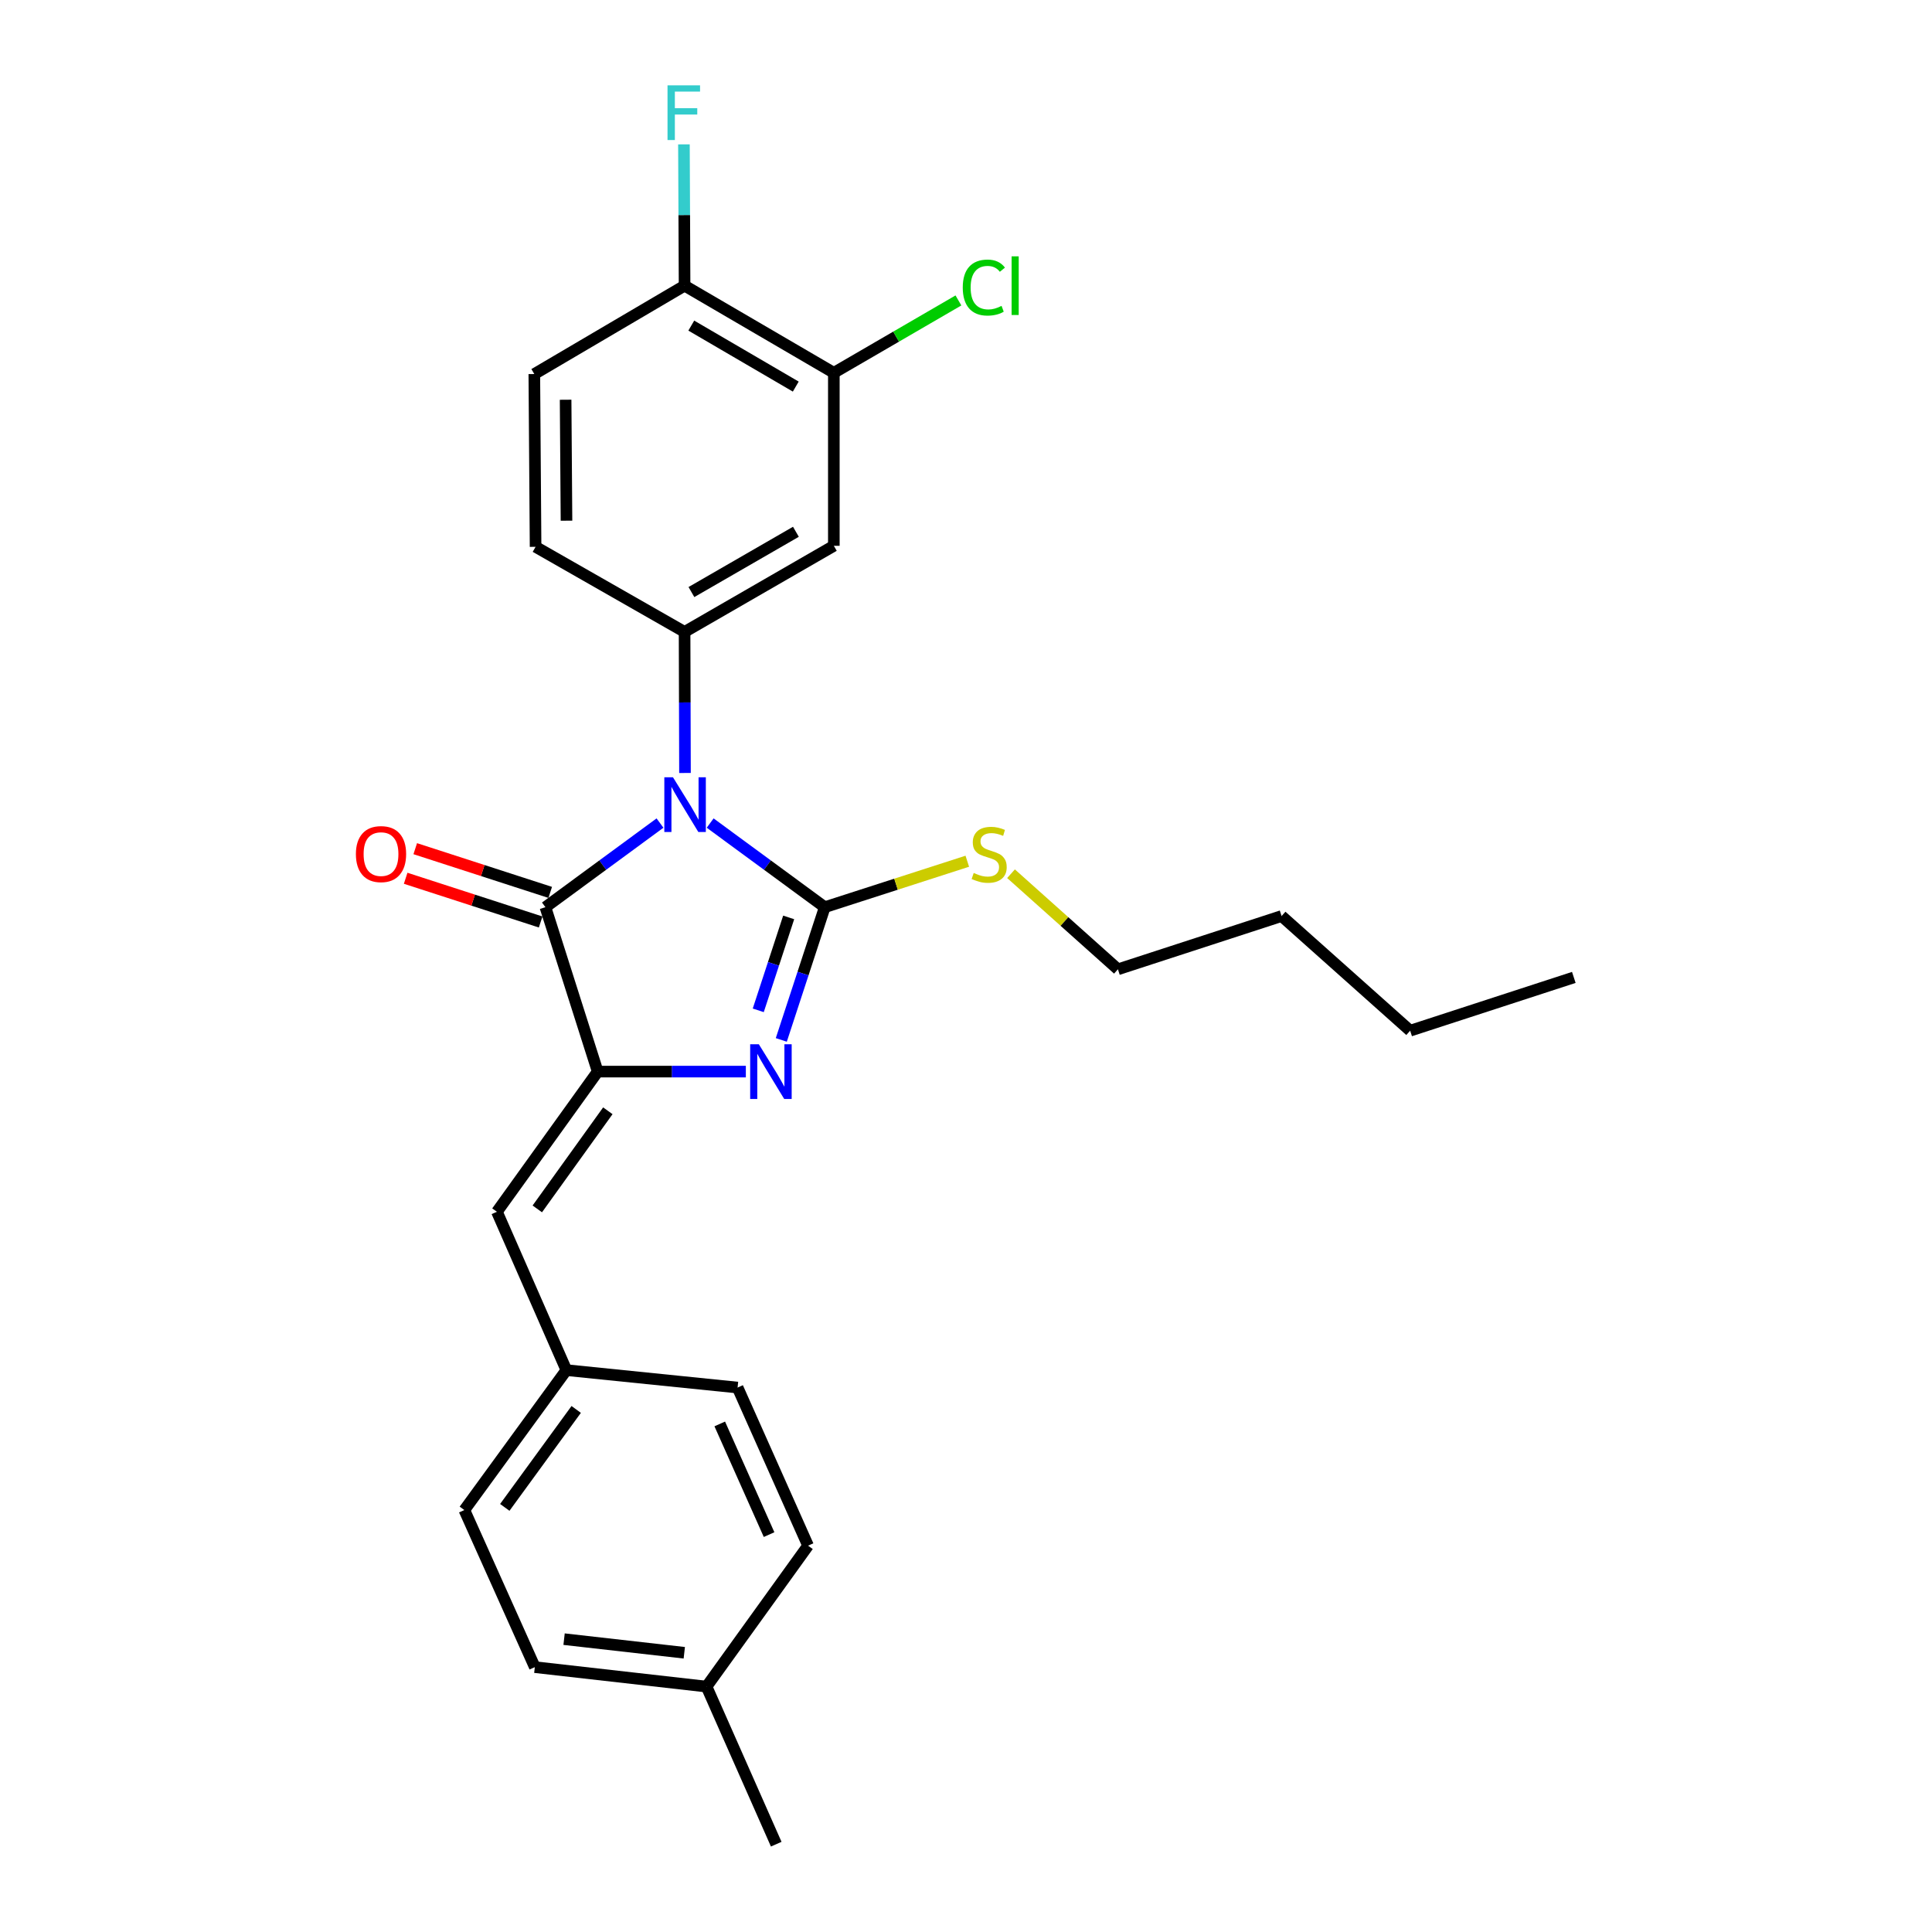 <?xml version='1.0' encoding='iso-8859-1'?>
<svg version='1.1' baseProfile='full'
              xmlns='http://www.w3.org/2000/svg'
                      xmlns:rdkit='http://www.rdkit.org/xml'
                      xmlns:xlink='http://www.w3.org/1999/xlink'
                  xml:space='preserve'
width='1000px' height='1000px' viewBox='0 0 1000 1000'>
<!-- END OF HEADER -->
<rect style='opacity:1.0;fill:#FFFFFF;stroke:none' width='1000' height='1000' x='0' y='0'> </rect>
<path class='bond-0' d='M 367.579,426.018 L 397.234,447.789' style='fill:none;fill-rule:evenodd;stroke:#0000FF;stroke-width:6px;stroke-linecap:butt;stroke-linejoin:miter;stroke-opacity:1' />
<path class='bond-0' d='M 397.234,447.789 L 426.89,469.56' style='fill:none;fill-rule:evenodd;stroke:#000000;stroke-width:6px;stroke-linecap:butt;stroke-linejoin:miter;stroke-opacity:1' />
<path class='bond-3' d='M 341.615,426.019 L 311.964,447.789' style='fill:none;fill-rule:evenodd;stroke:#0000FF;stroke-width:6px;stroke-linecap:butt;stroke-linejoin:miter;stroke-opacity:1' />
<path class='bond-3' d='M 311.964,447.789 L 282.313,469.56' style='fill:none;fill-rule:evenodd;stroke:#000000;stroke-width:6px;stroke-linecap:butt;stroke-linejoin:miter;stroke-opacity:1' />
<path class='bond-4' d='M 354.549,400.092 L 354.444,363.584' style='fill:none;fill-rule:evenodd;stroke:#0000FF;stroke-width:6px;stroke-linecap:butt;stroke-linejoin:miter;stroke-opacity:1' />
<path class='bond-4' d='M 354.444,363.584 L 354.338,327.076' style='fill:none;fill-rule:evenodd;stroke:#000000;stroke-width:6px;stroke-linecap:butt;stroke-linejoin:miter;stroke-opacity:1' />
<path class='bond-1' d='M 426.89,469.56 L 415.644,503.911' style='fill:none;fill-rule:evenodd;stroke:#000000;stroke-width:6px;stroke-linecap:butt;stroke-linejoin:miter;stroke-opacity:1' />
<path class='bond-1' d='M 415.644,503.911 L 404.398,538.261' style='fill:none;fill-rule:evenodd;stroke:#0000FF;stroke-width:6px;stroke-linecap:butt;stroke-linejoin:miter;stroke-opacity:1' />
<path class='bond-1' d='M 408.216,474.856 L 400.344,498.902' style='fill:none;fill-rule:evenodd;stroke:#000000;stroke-width:6px;stroke-linecap:butt;stroke-linejoin:miter;stroke-opacity:1' />
<path class='bond-1' d='M 400.344,498.902 L 392.472,522.947' style='fill:none;fill-rule:evenodd;stroke:#0000FF;stroke-width:6px;stroke-linecap:butt;stroke-linejoin:miter;stroke-opacity:1' />
<path class='bond-9' d='M 426.89,469.56 L 463.782,457.664' style='fill:none;fill-rule:evenodd;stroke:#000000;stroke-width:6px;stroke-linecap:butt;stroke-linejoin:miter;stroke-opacity:1' />
<path class='bond-9' d='M 463.782,457.664 L 500.674,445.769' style='fill:none;fill-rule:evenodd;stroke:#CCCC00;stroke-width:6px;stroke-linecap:butt;stroke-linejoin:miter;stroke-opacity:1' />
<path class='bond-26' d='M 386.048,554.66 L 347.708,554.66' style='fill:none;fill-rule:evenodd;stroke:#0000FF;stroke-width:6px;stroke-linecap:butt;stroke-linejoin:miter;stroke-opacity:1' />
<path class='bond-26' d='M 347.708,554.66 L 309.368,554.66' style='fill:none;fill-rule:evenodd;stroke:#000000;stroke-width:6px;stroke-linecap:butt;stroke-linejoin:miter;stroke-opacity:1' />
<path class='bond-2' d='M 309.368,554.66 L 282.313,469.56' style='fill:none;fill-rule:evenodd;stroke:#000000;stroke-width:6px;stroke-linecap:butt;stroke-linejoin:miter;stroke-opacity:1' />
<path class='bond-5' d='M 309.368,554.66 L 257.208,627.212' style='fill:none;fill-rule:evenodd;stroke:#000000;stroke-width:6px;stroke-linecap:butt;stroke-linejoin:miter;stroke-opacity:1' />
<path class='bond-5' d='M 314.616,574.94 L 278.104,625.727' style='fill:none;fill-rule:evenodd;stroke:#000000;stroke-width:6px;stroke-linecap:butt;stroke-linejoin:miter;stroke-opacity:1' />
<path class='bond-8' d='M 284.794,461.902 L 249.862,450.587' style='fill:none;fill-rule:evenodd;stroke:#000000;stroke-width:6px;stroke-linecap:butt;stroke-linejoin:miter;stroke-opacity:1' />
<path class='bond-8' d='M 249.862,450.587 L 214.93,439.273' style='fill:none;fill-rule:evenodd;stroke:#FF0000;stroke-width:6px;stroke-linecap:butt;stroke-linejoin:miter;stroke-opacity:1' />
<path class='bond-8' d='M 279.833,477.218 L 244.901,465.903' style='fill:none;fill-rule:evenodd;stroke:#000000;stroke-width:6px;stroke-linecap:butt;stroke-linejoin:miter;stroke-opacity:1' />
<path class='bond-8' d='M 244.901,465.903 L 209.969,454.588' style='fill:none;fill-rule:evenodd;stroke:#FF0000;stroke-width:6px;stroke-linecap:butt;stroke-linejoin:miter;stroke-opacity:1' />
<path class='bond-6' d='M 354.338,327.076 L 431.594,282.51' style='fill:none;fill-rule:evenodd;stroke:#000000;stroke-width:6px;stroke-linecap:butt;stroke-linejoin:miter;stroke-opacity:1' />
<path class='bond-6' d='M 357.882,306.447 L 411.961,275.25' style='fill:none;fill-rule:evenodd;stroke:#000000;stroke-width:6px;stroke-linecap:butt;stroke-linejoin:miter;stroke-opacity:1' />
<path class='bond-10' d='M 354.338,327.076 L 277.215,283.037' style='fill:none;fill-rule:evenodd;stroke:#000000;stroke-width:6px;stroke-linecap:butt;stroke-linejoin:miter;stroke-opacity:1' />
<path class='bond-13' d='M 257.208,627.212 L 293.153,709.173' style='fill:none;fill-rule:evenodd;stroke:#000000;stroke-width:6px;stroke-linecap:butt;stroke-linejoin:miter;stroke-opacity:1' />
<path class='bond-7' d='M 431.594,282.51 L 431.594,192.964' style='fill:none;fill-rule:evenodd;stroke:#000000;stroke-width:6px;stroke-linecap:butt;stroke-linejoin:miter;stroke-opacity:1' />
<path class='bond-14' d='M 431.594,192.964 L 463.837,174.236' style='fill:none;fill-rule:evenodd;stroke:#000000;stroke-width:6px;stroke-linecap:butt;stroke-linejoin:miter;stroke-opacity:1' />
<path class='bond-14' d='M 463.837,174.236 L 496.079,155.508' style='fill:none;fill-rule:evenodd;stroke:#00CC00;stroke-width:6px;stroke-linecap:butt;stroke-linejoin:miter;stroke-opacity:1' />
<path class='bond-27' d='M 431.594,192.964 L 354.338,147.861' style='fill:none;fill-rule:evenodd;stroke:#000000;stroke-width:6px;stroke-linecap:butt;stroke-linejoin:miter;stroke-opacity:1' />
<path class='bond-27' d='M 411.889,200.102 L 357.809,168.529' style='fill:none;fill-rule:evenodd;stroke:#000000;stroke-width:6px;stroke-linecap:butt;stroke-linejoin:miter;stroke-opacity:1' />
<path class='bond-21' d='M 523.305,452.237 L 550.972,476.975' style='fill:none;fill-rule:evenodd;stroke:#CCCC00;stroke-width:6px;stroke-linecap:butt;stroke-linejoin:miter;stroke-opacity:1' />
<path class='bond-21' d='M 550.972,476.975 L 578.639,501.713' style='fill:none;fill-rule:evenodd;stroke:#000000;stroke-width:6px;stroke-linecap:butt;stroke-linejoin:miter;stroke-opacity:1' />
<path class='bond-12' d='M 277.215,283.037 L 276.562,193.608' style='fill:none;fill-rule:evenodd;stroke:#000000;stroke-width:6px;stroke-linecap:butt;stroke-linejoin:miter;stroke-opacity:1' />
<path class='bond-12' d='M 293.216,269.505 L 292.759,206.905' style='fill:none;fill-rule:evenodd;stroke:#000000;stroke-width:6px;stroke-linecap:butt;stroke-linejoin:miter;stroke-opacity:1' />
<path class='bond-11' d='M 354.338,147.861 L 276.562,193.608' style='fill:none;fill-rule:evenodd;stroke:#000000;stroke-width:6px;stroke-linecap:butt;stroke-linejoin:miter;stroke-opacity:1' />
<path class='bond-15' d='M 354.338,147.861 L 354.17,111.292' style='fill:none;fill-rule:evenodd;stroke:#000000;stroke-width:6px;stroke-linecap:butt;stroke-linejoin:miter;stroke-opacity:1' />
<path class='bond-15' d='M 354.17,111.292 L 354.002,74.723' style='fill:none;fill-rule:evenodd;stroke:#33CCCC;stroke-width:6px;stroke-linecap:butt;stroke-linejoin:miter;stroke-opacity:1' />
<path class='bond-17' d='M 293.153,709.173 L 381.777,718.197' style='fill:none;fill-rule:evenodd;stroke:#000000;stroke-width:6px;stroke-linecap:butt;stroke-linejoin:miter;stroke-opacity:1' />
<path class='bond-18' d='M 293.153,709.173 L 240.349,781.6' style='fill:none;fill-rule:evenodd;stroke:#000000;stroke-width:6px;stroke-linecap:butt;stroke-linejoin:miter;stroke-opacity:1' />
<path class='bond-18' d='M 298.241,729.521 L 261.278,780.22' style='fill:none;fill-rule:evenodd;stroke:#000000;stroke-width:6px;stroke-linecap:butt;stroke-linejoin:miter;stroke-opacity:1' />
<path class='bond-16' d='M 365.705,872.978 L 276.822,862.907' style='fill:none;fill-rule:evenodd;stroke:#000000;stroke-width:6px;stroke-linecap:butt;stroke-linejoin:miter;stroke-opacity:1' />
<path class='bond-16' d='M 354.185,855.471 L 291.967,848.422' style='fill:none;fill-rule:evenodd;stroke:#000000;stroke-width:6px;stroke-linecap:butt;stroke-linejoin:miter;stroke-opacity:1' />
<path class='bond-22' d='M 365.705,872.978 L 401.775,954.545' style='fill:none;fill-rule:evenodd;stroke:#000000;stroke-width:6px;stroke-linecap:butt;stroke-linejoin:miter;stroke-opacity:1' />
<path class='bond-28' d='M 365.705,872.978 L 418.25,800.033' style='fill:none;fill-rule:evenodd;stroke:#000000;stroke-width:6px;stroke-linecap:butt;stroke-linejoin:miter;stroke-opacity:1' />
<path class='bond-20' d='M 381.777,718.197 L 418.25,800.033' style='fill:none;fill-rule:evenodd;stroke:#000000;stroke-width:6px;stroke-linecap:butt;stroke-linejoin:miter;stroke-opacity:1' />
<path class='bond-20' d='M 372.544,737.026 L 398.074,794.311' style='fill:none;fill-rule:evenodd;stroke:#000000;stroke-width:6px;stroke-linecap:butt;stroke-linejoin:miter;stroke-opacity:1' />
<path class='bond-19' d='M 240.349,781.6 L 276.822,862.907' style='fill:none;fill-rule:evenodd;stroke:#000000;stroke-width:6px;stroke-linecap:butt;stroke-linejoin:miter;stroke-opacity:1' />
<path class='bond-23' d='M 578.639,501.713 L 663.345,474.139' style='fill:none;fill-rule:evenodd;stroke:#000000;stroke-width:6px;stroke-linecap:butt;stroke-linejoin:miter;stroke-opacity:1' />
<path class='bond-24' d='M 663.345,474.139 L 729.896,533.49' style='fill:none;fill-rule:evenodd;stroke:#000000;stroke-width:6px;stroke-linecap:butt;stroke-linejoin:miter;stroke-opacity:1' />
<path class='bond-25' d='M 729.896,533.49 L 814.603,505.907' style='fill:none;fill-rule:evenodd;stroke:#000000;stroke-width:6px;stroke-linecap:butt;stroke-linejoin:miter;stroke-opacity:1' />
<path  class='atom-0' d='M 348.337 402.327
L 357.617 417.327
Q 358.537 418.807, 360.017 421.487
Q 361.497 424.167, 361.577 424.327
L 361.577 402.327
L 365.337 402.327
L 365.337 430.647
L 361.457 430.647
L 351.497 414.247
Q 350.337 412.327, 349.097 410.127
Q 347.897 407.927, 347.537 407.247
L 347.537 430.647
L 343.857 430.647
L 343.857 402.327
L 348.337 402.327
' fill='#0000FF'/>
<path  class='atom-2' d='M 392.77 540.5
L 402.05 555.5
Q 402.97 556.98, 404.45 559.66
Q 405.93 562.34, 406.01 562.5
L 406.01 540.5
L 409.77 540.5
L 409.77 568.82
L 405.89 568.82
L 395.93 552.42
Q 394.77 550.5, 393.53 548.3
Q 392.33 546.1, 391.97 545.42
L 391.97 568.82
L 388.29 568.82
L 388.29 540.5
L 392.77 540.5
' fill='#0000FF'/>
<path  class='atom-9' d='M 184.213 442.075
Q 184.213 435.275, 187.573 431.475
Q 190.933 427.675, 197.213 427.675
Q 203.493 427.675, 206.853 431.475
Q 210.213 435.275, 210.213 442.075
Q 210.213 448.955, 206.813 452.875
Q 203.413 456.755, 197.213 456.755
Q 190.973 456.755, 187.573 452.875
Q 184.213 448.995, 184.213 442.075
M 197.213 453.555
Q 201.533 453.555, 203.853 450.675
Q 206.213 447.755, 206.213 442.075
Q 206.213 436.515, 203.853 433.715
Q 201.533 430.875, 197.213 430.875
Q 192.893 430.875, 190.533 433.675
Q 188.213 436.475, 188.213 442.075
Q 188.213 447.795, 190.533 450.675
Q 192.893 453.555, 197.213 453.555
' fill='#FF0000'/>
<path  class='atom-10' d='M 503.99 451.84
Q 504.31 451.96, 505.63 452.52
Q 506.95 453.08, 508.39 453.44
Q 509.87 453.76, 511.31 453.76
Q 513.99 453.76, 515.55 452.48
Q 517.11 451.16, 517.11 448.88
Q 517.11 447.32, 516.31 446.36
Q 515.55 445.4, 514.35 444.88
Q 513.15 444.36, 511.15 443.76
Q 508.63 443, 507.11 442.28
Q 505.63 441.56, 504.55 440.04
Q 503.51 438.52, 503.51 435.96
Q 503.51 432.4, 505.91 430.2
Q 508.35 428, 513.15 428
Q 516.43 428, 520.15 429.56
L 519.23 432.64
Q 515.83 431.24, 513.27 431.24
Q 510.51 431.24, 508.99 432.4
Q 507.47 433.52, 507.51 435.48
Q 507.51 437, 508.27 437.92
Q 509.07 438.84, 510.19 439.36
Q 511.35 439.88, 513.27 440.48
Q 515.83 441.28, 517.35 442.08
Q 518.87 442.88, 519.95 444.52
Q 521.07 446.12, 521.07 448.88
Q 521.07 452.8, 518.43 454.92
Q 515.83 457, 511.47 457
Q 508.95 457, 507.03 456.44
Q 505.15 455.92, 502.91 455
L 503.99 451.84
' fill='#CCCC00'/>
<path  class='atom-15' d='M 498.324 148.841
Q 498.324 141.801, 501.604 138.121
Q 504.924 134.401, 511.204 134.401
Q 517.044 134.401, 520.164 138.521
L 517.524 140.681
Q 515.244 137.681, 511.204 137.681
Q 506.924 137.681, 504.644 140.561
Q 502.404 143.401, 502.404 148.841
Q 502.404 154.441, 504.724 157.321
Q 507.084 160.201, 511.644 160.201
Q 514.764 160.201, 518.404 158.321
L 519.524 161.321
Q 518.044 162.281, 515.804 162.841
Q 513.564 163.401, 511.084 163.401
Q 504.924 163.401, 501.604 159.641
Q 498.324 155.881, 498.324 148.841
' fill='#00CC00'/>
<path  class='atom-15' d='M 523.604 132.681
L 527.284 132.681
L 527.284 163.041
L 523.604 163.041
L 523.604 132.681
' fill='#00CC00'/>
<path  class='atom-16' d='M 345.506 44.165
L 362.346 44.165
L 362.346 47.405
L 349.306 47.405
L 349.306 56.005
L 360.906 56.005
L 360.906 59.285
L 349.306 59.285
L 349.306 72.485
L 345.506 72.485
L 345.506 44.165
' fill='#33CCCC'/>
</svg>

